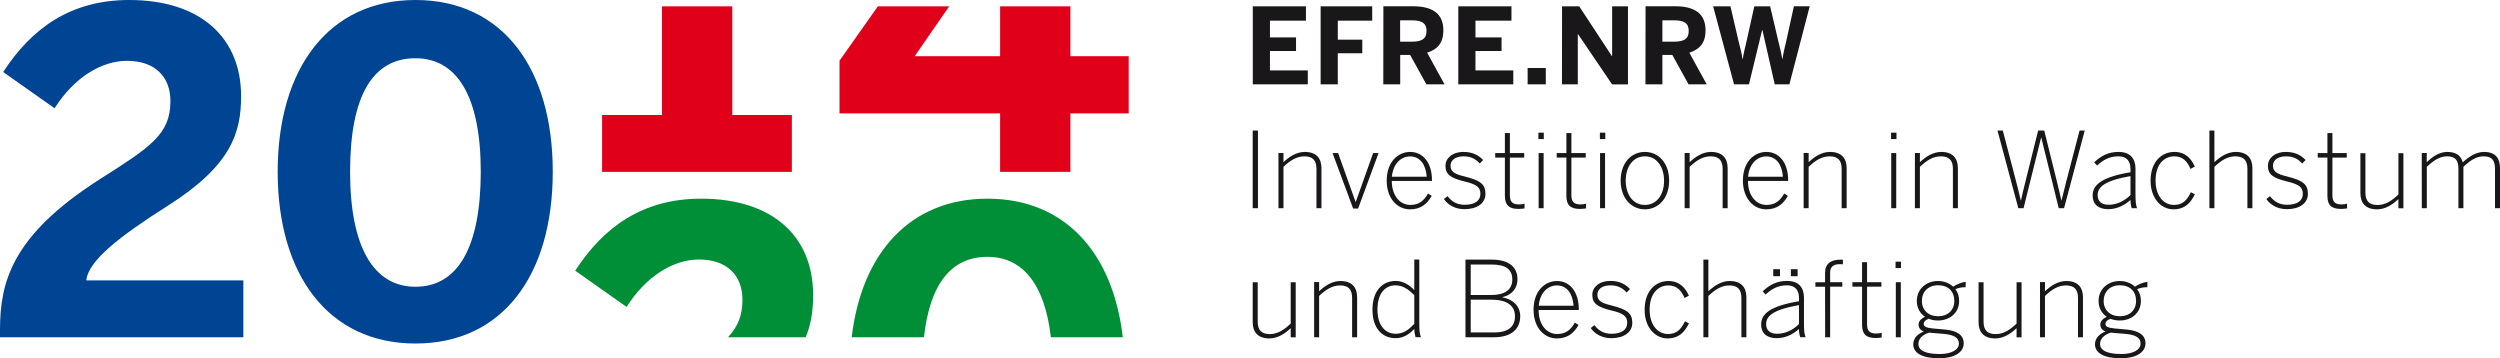 <?xml version="1.0" encoding="utf-8"?>
<!-- Generator: Adobe Illustrator 26.0.3, SVG Export Plug-In . SVG Version: 6.00 Build 0)  -->
<svg version="1.1" id="Ebene_1" xmlns="http://www.w3.org/2000/svg" xmlns:xlink="http://www.w3.org/1999/xlink" x="0px" y="0px"
	 viewBox="0 0 1886.54 270.351" style="enable-background:new 0 0 1886.54 270.351;" xml:space="preserve">
<g>
	<path style="fill:#004494;" d="M313.49,216.393c-31.381,0-49.303-29.683-49.303-86.721
		c0-57.038,16.853-85.715,49.303-85.715c31.38,0,49.303,28.676,49.303,85.715
		C362.73,186.648,345.499,216.393,313.49,216.393z M313.49,259.218
		c65.842,0,103.637-51.63,103.637-129.609C417.127,51.63,379.27,0,313.49,0
		c-65.465,0-103.952,51.63-103.952,129.61C209.538,207.589,247.962,259.218,313.49,259.218z M0,254.502
		h183.629v-42.889H65.151c1.321-14.841,25.28-33.392,61.44-56.346
		c47.92-30.374,55.341-55.026,55.341-82.696C181.931,28.362,151.242,0,97.538,0
		C53.328,0,23.96,21.256,2.39,54.334l38.801,27.356c14.527-22.954,35.091-35.782,54.649-35.782
		c20.941,0,32.764,11.823,32.764,30.374c0,25.28-15.219,34.776-54.02,59.428
		C8.804,177.906,0,212.997,0,249.094V254.502z"/>
	<path style="fill:#008F36;" d="M607.988,254.501c4.402-10.565,5.596-21.067,5.596-32.01
		c0-44.209-30.688-72.571-84.394-72.571c-44.209,0-73.577,21.255-95.147,54.334l38.801,27.356
		c14.527-22.953,35.091-35.783,54.648-35.783c20.942,0,32.764,11.823,32.764,30.374
		c0,11.823-3.396,20.25-10.942,28.299H607.988z M847.273,254.501
		c-7.359-63.767-43.649-104.58-102.13-104.58c-58.17,0-94.959,40.813-102.442,104.58h54.523
		c4.465-40.373,20.689-60.686,47.919-60.686c26.409,0,43.205,20.375,47.858,60.686H847.273z"/>
	<path style="fill:#E1001A;" d="M662.448,4.78l-28.928,41.002v39.807h121.182v44.084h53.017V85.589h44.021
		V42.386h-44.021V4.78h-53.017v37.606h-64.458l26.035-37.606H662.448z M499.571,86.784h-45.215v42.889
		h143.193V86.784h-44.964V4.78h-53.014V86.784z"/>
	<path style="fill:#1A171B;" d="M1308.544,63.643h11.259l9.933-41.002h0.194l9.305,41.002h11.065l15.346-58.925
		h-11.949l-5.971,27.23c-1.132,4.779-1.822,7.169-2.644,12.514h-0.186
		c-0.822-5.282-1.698-7.987-2.768-12.64L1335.777,4.781h-11.949l-5.979,26.915
		c-1,4.213-2.008,7.987-2.698,12.829h-0.194c-0.814-5.031-1.76-8.615-2.892-12.892l-6.227-26.853
		h-13.074L1308.544,63.643z M1254.466,31.445V15.346h8.801c7.483,0,11.065,2.138,11.065,7.987
		c0,5.974-3.583,8.112-11.065,8.112H1254.466z M1241.695,63.643h12.771V41.444h7.483l12.26,22.199
		h13.71l-13.144-23.897c7.863-2.39,12.267-7.483,12.267-16.791c0-13.08-8.685-18.237-23.146-18.237
		h-22.138L1241.695,63.643z M1178.683,63.643h11.949V25.785h0.186l25.721,37.921h11.949V4.781h-11.949
		v37.543h-0.186L1191.703,4.781h-12.957L1178.683,63.643z M1152.776,63.643h13.709V51.317h-13.709V63.643z
		 M1100.388,63.643h41.571V53.14h-28.551V38.488h19.68V28.237h-19.68V15.597h27.171V4.781h-40.128
		v58.862H1100.388z M1056.561,31.445V15.346h8.863c7.483,0,11.073,2.138,11.073,7.987
		c0,5.974-3.59,8.112-11.073,8.112H1056.561z M1043.852,63.643h12.771V41.444h7.483l12.26,22.199
		h13.709l-13.143-23.897c7.863-2.39,12.267-7.483,12.267-16.791c0-13.08-8.677-18.237-23.146-18.237
		h-22.131L1043.852,63.643z M996.566,63.643h12.95V40.186h18.494V29.935h-18.494V15.597h25.977V4.781
		h-38.926V63.643z M945.311,63.643h41.571V53.14h-28.551V38.488h19.68V28.237h-19.68V15.597h27.163
		V4.781h-40.121v58.862H945.311z M1600.717,267.144c-11.259,0-15.974-3.019-15.974-7.609
		c0-3.648,2.768-6.918,8.173-8.553c0.628,0.063,1.326,0.188,2.078,0.251l8.615,0.692
		c8.173,0.692,11.693,3.019,11.693,7.358C1615.303,263.936,1609.836,267.144,1600.717,267.144z
		 M1599.709,238.656c-7.359,0-12.259-4.654-12.259-11.572c0-6.98,4.777-11.822,12.197-11.822
		c7.739,0,12.267,4.653,12.267,11.822C1611.915,234.002,1607.068,238.656,1599.709,238.656z
		 M1600.593,270.351c10.755,0,18.424-4.088,18.424-11.32c0-6.163-5.157-9.496-13.772-10.314l-9.747-0.88
		c-5.094-0.503-6.669-1.572-6.669-3.396c0-1.761,1.512-3.019,3.714-3.899
		c2.132,0.88,4.59,1.321,7.103,1.321c8.553,0,15.912-5.534,15.912-14.779
		c0-3.584-1.008-6.477-2.83-8.867c2.202-1.006,5.095-1.509,7.731-1.509v-4.088
		c-3.327,0.503-7.041,2.076-9.429,3.71c-2.954-2.767-6.979-4.276-11.507-4.276
		c-8.809,0-15.912,6.1-15.912,15.03c0,5.219,2.388,9.433,6.165,11.949
		c-2.954,1.446-4.846,3.396-4.846,5.723c0,2.641,1.264,4.339,3.962,5.409
		c-5.156,1.949-7.987,5.408-7.987,9.747C1581.037,266.389,1587.45,270.351,1600.593,270.351z
		 M1539.404,254.504h3.769v-31.192c5.156-4.905,10.003-7.923,15.788-7.923
		c6.351,0,9.119,3.082,9.119,9.433v29.683h3.769v-30.186c0-7.546-3.955-12.263-12.57-12.263
		c-6.103,0-11.515,3.396-16.106,7.736v-6.918h-3.769V254.504z M1505.635,255.384
		c6.095,0,11.507-3.396,16.098-7.735v6.918h3.769v-41.568h-3.769v31.192
		c-5.157,4.905-10.003,7.924-15.788,7.924c-6.351,0-9.119-3.082-9.119-9.433v-29.683h-3.769v30.186
		C1493.057,250.604,1497.02,255.384,1505.635,255.384z M1463.622,267.144
		c-11.251,0-15.974-3.019-15.974-7.609c0-3.648,2.768-6.918,8.181-8.553
		c0.628,0.063,1.318,0.188,2.071,0.251l8.615,0.692c8.181,0.692,11.701,3.019,11.701,7.358
		C1478.153,263.936,1472.741,267.144,1463.622,267.144z M1462.552,238.656
		c-7.351,0-12.259-4.654-12.259-11.572c0-6.98,4.777-11.822,12.197-11.822
		c7.739,0,12.267,4.653,12.267,11.822C1474.757,234.002,1469.911,238.656,1462.552,238.656z
		 M1463.436,270.351c10.755,0,18.424-4.088,18.424-11.32c0-6.163-5.157-9.496-13.772-10.314l-9.747-0.88
		c-5.094-0.503-6.669-1.572-6.669-3.396c0-1.761,1.512-3.019,3.714-3.899
		c2.14,0.88,4.59,1.321,7.103,1.321c8.553,0,15.912-5.534,15.912-14.779
		c0-3.584-1.008-6.477-2.83-8.867c2.202-1.006,5.095-1.509,7.739-1.509v-4.088
		c-3.334,0.503-7.049,2.076-9.437,3.71c-2.954-2.767-6.979-4.276-11.507-4.276
		c-8.801,0-15.912,6.1-15.912,15.03c0,5.219,2.388,9.433,6.165,11.949
		c-2.954,1.446-4.839,3.396-4.839,5.723c0,2.641,1.256,4.339,3.962,5.409
		c-5.156,1.949-7.987,5.408-7.987,9.747C1443.88,266.389,1450.292,270.351,1463.436,270.351z
		 M1430.612,254.504h3.769v-41.568h-3.769V254.504z M1430.418,202.307h4.086v-4.843h-4.086V202.307z
		 M1415.328,255.069c1.76,0,3.334-0.188,4.653-0.377v-3.585c-1.194,0.378-2.768,0.566-4.342,0.566
		c-5.219,0-6.723-2.515-6.723-6.98v-28.362h10.817v-3.396h-10.817v-15.093h-3.776v15.093h-7.297v3.396
		h7.297v28.865C1405.139,252.302,1408.411,255.069,1415.328,255.069z M1377.278,254.504h3.776v-38.173
		h9.181v-3.396h-9.181v-7.358c0-4.528,2.954-6.226,7.103-6.226c0.822,0,1.892,0,2.52,0.064v-3.459
		h-2.078c-6.917,0-11.383,2.956-11.383,9.999v7.043h-7.297v3.396h7.297L1377.278,254.504z
		 M1340.996,251.862c-5.157,0-8.235-2.515-8.235-7.232c0-5.848,4.521-10.816,24.775-14.401v14.338
		C1352.751,249.221,1347.16,251.862,1340.996,251.862z M1340.678,255.195
		c6.227,0,11.825-2.515,16.858-6.918c0,2.39,0.372,4.402,0.938,6.162h4.032
		c-0.884-2.138-1.202-5.219-1.202-10.313v-19.558c0-7.672-4.087-12.577-12.764-12.577
		c-7.987,0-13.268,3.082-18.424,7.861l2.202,2.39c4.653-4.214,9.243-6.918,16.16-6.918
		c5.723,0,9.057,3.144,9.057,9.496v2.515c-21.821,3.647-28.551,9.559-28.551,17.482
		C1328.922,251.233,1333.071,255.195,1340.678,255.195z M1338.103,208.408h5.095v-5.283h-5.095V208.408z
		 M1351.433,208.408h5.095v-5.283h-5.095V208.408z M1285.405,254.504h3.769v-31.192
		c5.157-4.905,10.003-7.923,15.788-7.923c6.351,0,9.119,3.082,9.119,9.433v29.683h3.769v-30.186
		c0-7.546-3.955-12.263-12.577-12.263c-6.095,0-11.507,3.396-16.098,7.736v-23.897h-3.769V254.504z
		 M1258.428,255.384c7.917,0,12.577-4.214,16.098-11.382l-3.024-1.509
		c-3.14,6.352-6.475,9.559-12.825,9.559c-7.607,0-13.834-6.729-13.834-18.363
		c0-13.521,7.607-18.3,14.02-18.3c6.42,0,9.817,3.584,12.329,9.496l3.272-1.761
		c-2.644-5.911-7.049-11.068-15.408-11.068c-9.375,0-17.99,7.107-17.99,21.696
		C1241.004,246.957,1248.929,255.384,1258.428,255.384z M1215.974,255.195
		c9.375,0,15.788-4.402,15.788-11.572c0-7.42-4.087-10.188-15.85-13.143
		c-8.173-1.949-10.499-3.9-10.499-8.238c0-3.459,2.954-6.918,9.809-6.918
		c5.537,0,9.119,1.949,12.26,5.408l2.52-2.641c-3.458-3.648-7.987-6.1-14.718-6.1
		c-8.925,0-13.709,5.094-13.709,10.377c0,6.414,3.458,9.181,14.027,11.822
		c9.367,2.201,12.322,4.339,12.322,9.433s-4.024,8.238-11.887,8.238
		c-5.909,0-9.747-2.453-12.888-6.477l-2.768,2.139C1203.396,251.862,1208.623,255.195,1215.974,255.195z
		 M1161.143,230.732c1-10.313,7.227-15.344,13.702-15.344c7.987,0,12.011,6.791,12.577,15.344
		H1161.143z M1174.783,255.384c8.049,0,12.957-3.962,16.416-10.188l-2.768-1.761
		c-3.14,5.534-6.917,8.616-13.392,8.616c-7.677,0-13.965-6.792-13.965-18.112h30.311v-0.566
		c0-13.081-6.661-21.319-16.47-21.319c-8.871,0-17.672,7.232-17.672,21.634
		C1157.243,247.397,1165.416,255.384,1174.783,255.384z M1109.825,250.856v-24.714h15.85
		c10.685,0,17.54,3.962,17.54,12.515c0,7.672-4.839,12.2-15.594,12.2H1109.825z M1109.825,222.62
		v-23.016h15.594c10.817,0,15.788,3.584,15.788,11.382c0,7.923-6.041,11.634-15.974,11.634H1109.825z
		 M1105.863,254.504h21.503c14.089,0,19.812-7.107,19.812-15.847c0-8.238-6.103-12.892-13.392-14.276
		v-0.188c6.095-1.321,11.313-5.785,11.313-13.521c0-8.678-5.785-14.778-19.618-14.778h-19.618V254.504z
		 M1053.165,251.862c-7.297,0-13.71-5.596-13.71-18.237c0-12.767,6.227-18.3,13.516-18.3
		c5.412,0,9.561,2.704,14.276,7.42v21.634C1062.594,249.221,1058.825,251.862,1053.165,251.862z
		 M1053.103,255.195c6.227,0,10.623-3.271,14.144-6.98c0,2.201,0.504,4.779,0.946,6.225h4.086
		c-0.938-2.138-1.256-5.219-1.256-10.313v-48.297h-3.776v23.142c-3.326-3.71-8.297-6.98-14.02-6.98
		c-9.685,0-17.548,7.107-17.548,21.696C1035.679,248.341,1043.542,255.195,1053.103,255.195z
		 M991.658,254.504h3.776v-31.192c5.157-4.905,9.995-7.923,15.78-7.923
		c6.359,0,9.119,3.082,9.119,9.433v29.683h3.776v-30.186c0-7.546-3.963-12.263-12.578-12.263
		c-6.103,0-11.507,3.396-16.098,7.736v-6.918h-3.776V254.504z M957.888,255.384
		c6.103,0,11.507-3.396,16.098-7.735v6.918h3.776v-41.568h-3.776v31.192
		c-5.157,4.905-9.995,7.924-15.78,7.924c-6.351,0-9.119-3.082-9.119-9.433v-29.683h-3.776v30.186
		C945.311,250.604,949.273,255.384,957.888,255.384z M1827.545,157.092h3.776v-31.192
		c5.157-4.905,9.809-7.923,15.222-7.923c6.413,0,8.615,3.082,8.615,9.433v29.683h3.769v-31.192
		c5.156-4.905,9.747-7.923,15.222-7.923c6.351,0,8.615,3.082,8.615,9.433v29.683h3.776v-30.186
		c0-7.546-3.458-12.263-12.011-12.263c-6.041,0-11.321,3.458-16.106,7.861
		c-1.194-4.591-4.521-7.861-11.569-7.861c-6.095,0-11.003,3.396-15.594,7.735v-6.918h-3.776
		L1827.545,157.092z M1793.776,157.972c6.103,0,11.515-3.396,16.106-7.735v6.918h3.769v-41.568h-3.769
		v31.192c-5.157,4.905-10.003,7.924-15.788,7.924c-6.351,0-9.119-3.082-9.119-9.433v-29.683h-3.776
		v30.186C1781.198,153.256,1785.161,157.972,1793.776,157.972z M1766.488,157.658
		c1.76,0,3.334-0.189,4.653-0.378v-3.585c-1.194,0.378-2.768,0.566-4.342,0.566
		c-5.219,0-6.723-2.515-6.723-6.98v-28.362h10.809v-3.396h-10.809v-15.093h-3.776v15.093h-7.297v3.396
		h7.297v28.865C1756.237,154.891,1759.571,157.658,1766.488,157.658z M1725.802,157.847
		c9.367,0,15.78-4.402,15.78-11.571c0-7.421-4.087-10.188-15.842-13.144
		c-8.181-1.949-10.507-3.899-10.507-8.238c0-3.459,2.954-6.918,9.809-6.918
		c5.537,0,9.119,1.949,12.267,5.408l2.512-2.641c-3.458-3.647-7.987-6.1-14.718-6.1
		c-8.925,0-13.71,5.094-13.71,10.376c0,6.414,3.458,9.182,14.028,11.823
		c9.367,2.201,12.329,4.339,12.329,9.433c0,5.094-4.032,8.238-11.887,8.238
		c-5.917,0-9.747-2.453-12.895-6.478l-2.768,2.139C1713.224,154.514,1718.443,157.847,1725.802,157.847z
		 M1667.249,157.092h3.776v-31.192c5.156-4.905,9.995-7.923,15.78-7.923
		c6.359,0,9.119,3.082,9.119,9.433v29.683h3.776v-30.186c0-7.546-3.963-12.263-12.578-12.263
		c-6.103,0-11.507,3.396-16.098,7.735V98.482h-3.776V157.092z M1640.21,157.972
		c7.925,0,12.578-4.214,16.098-11.383l-3.016-1.509c-3.148,6.352-6.475,9.559-12.833,9.559
		c-7.607,0-13.834-6.729-13.834-18.363c0-13.521,7.615-18.3,14.028-18.3
		c6.413,0,9.809,3.585,12.322,9.496l3.272-1.761c-2.644-5.911-7.041-11.068-15.408-11.068
		c-9.367,0-17.982,7.106-17.982,21.696C1622.856,149.609,1630.711,157.972,1640.21,157.972z
		 M1591.156,154.514c-5.157,0-8.235-2.515-8.235-7.232c0-5.848,4.529-10.816,24.775-14.401v14.338
		C1602.92,151.809,1597.321,154.514,1591.156,154.514z M1590.846,157.847
		c6.227,0,11.818-2.515,16.85-6.918c0,2.39,0.38,4.402,0.946,6.163h4.025
		c-0.884-2.139-1.194-5.22-1.194-10.314V127.221c0-7.672-4.086-12.577-12.771-12.577
		c-7.987,0-13.268,3.081-18.424,7.861l2.202,2.39c4.653-4.214,9.243-6.918,16.16-6.918
		c5.723,0,9.057,3.144,9.057,9.496v2.515c-21.821,3.648-28.551,9.559-28.551,17.482
		C1579.083,153.885,1583.232,157.847,1590.846,157.847z M1523.051,157.092h3.962l13.206-53.139h0.194
		l13.143,53.139h4.025l15.594-58.611h-3.901l-9.995,38.298c-1.326,5.282-2.52,9.873-3.59,14.4
		h-0.186c-0.822-4.213-2.14-9.244-3.458-14.715l-9.437-37.984h-4.59l-9.367,37.669
		c-1.45,5.533-2.768,11.319-3.583,15.029h-0.194c-0.876-3.773-2.195-9.496-3.707-15.092
		l-9.809-37.607h-4.024L1523.051,157.092z M1445.012,157.092h3.769v-31.192
		c5.157-4.905,10.003-7.923,15.788-7.923c6.351,0,9.119,3.082,9.119,9.433v29.683h3.769v-30.186
		c0-7.546-3.955-12.263-12.57-12.263c-6.103,0-11.515,3.396-16.106,7.735v-6.918h-3.769V157.092z
		 M1427.153,157.092h3.769v-41.568h-3.769V157.092z M1427.022,104.959h4.087v-4.842h-4.087V104.959z
		 M1361.056,157.092h3.776v-31.192c5.156-4.905,9.995-7.923,15.78-7.923
		c6.351,0,9.119,3.082,9.119,9.433v29.683h3.776v-30.186c0-7.546-3.963-12.263-12.578-12.263
		c-6.103,0-11.507,3.396-16.098,7.735v-6.918h-3.776V157.092z M1319.113,133.384
		c1-10.313,7.227-15.344,13.71-15.344c7.987,0,12.011,6.792,12.577,15.344H1319.113z
		 M1332.761,157.972c8.049,0,12.95-3.962,16.408-10.188l-2.768-1.761
		c-3.14,5.534-6.917,8.616-13.392,8.616c-7.669,0-13.958-6.792-13.958-18.112h30.312v-0.566
		c0-13.08-6.669-21.318-16.478-21.318c-8.871,0-17.672,7.232-17.672,21.633
		C1315.275,149.986,1323.386,157.972,1332.761,157.972z M1271.254,157.092h3.776v-31.192
		c5.157-4.905,9.995-7.923,15.78-7.923c6.351,0,9.119,3.082,9.119,9.433v29.683h3.776v-30.186
		c0-7.546-3.962-12.263-12.577-12.263c-6.103,0-11.507,3.396-16.098,7.735v-6.918h-3.776V157.092z
		 M1241.26,154.64c-9.499,0-14.469-8.616-14.469-18.363c0-10.377,5.537-18.3,14.469-18.3
		c9.429,0,14.462,8.616,14.462,18.3C1255.784,146.841,1250.248,154.64,1241.26,154.64z
		 M1241.26,157.972c10.181,0,18.3-8.364,18.3-21.633c0-13.395-8.057-21.696-18.3-21.696
		c-10.313,0-18.3,8.301-18.3,21.696C1223.022,149.609,1231.071,157.972,1241.26,157.972z
		 M1207.421,157.092h3.776v-41.568h-3.776V157.092z M1207.297,104.959h4.087v-4.842h-4.087V104.959z
		 M1192.207,157.658c1.76,0,3.334-0.189,4.653-0.378v-3.585c-1.194,0.378-2.768,0.566-4.342,0.566
		c-5.219,0-6.723-2.515-6.723-6.98v-28.362h10.817v-3.396h-10.817v-15.093h-3.776v15.093h-7.297v3.396
		h7.297v28.865C1181.956,154.891,1185.29,157.658,1192.207,157.658z M1161.073,157.092h3.776v-41.568
		h-3.776V157.092z M1160.887,104.959h4.087v-4.842h-4.087V104.959z M1145.797,157.658
		c1.76,0,3.334-0.189,4.653-0.378v-3.585c-1.194,0.378-2.768,0.566-4.342,0.566
		c-5.219,0-6.731-2.515-6.731-6.98v-28.362h10.817v-3.396h-10.817v-15.093h-3.768v15.093h-7.297v3.396
		h7.297v28.865C1135.608,154.891,1138.943,157.658,1145.797,157.658z M1105.173,157.847
		c9.367,0,15.78-4.402,15.78-11.571c0-7.421-4.087-10.188-15.842-13.144
		c-8.181-1.949-10.507-3.899-10.507-8.238c0-3.459,2.954-6.918,9.809-6.918
		c5.537,0,9.119,1.949,12.267,5.408l2.512-2.641c-3.458-3.647-7.987-6.1-14.718-6.1
		c-8.925,0-13.71,5.094-13.71,10.376c0,6.414,3.466,9.182,14.027,11.823
		c9.367,2.201,12.329,4.339,12.329,9.433c0,5.094-4.025,8.238-11.887,8.238
		c-5.917,0-9.747-2.453-12.895-6.478l-2.768,2.139C1092.595,154.514,1097.814,157.847,1105.173,157.847z
		 M1050.335,133.384c1.008-10.313,7.227-15.344,13.71-15.344c7.987,0,12.011,6.792,12.577,15.344
		H1050.335z M1063.982,157.972c8.049,0,12.95-3.962,16.408-10.188l-2.76-1.761
		c-3.148,5.534-6.925,8.616-13.399,8.616c-7.669,0-13.958-6.792-13.958-18.112h30.311v-0.566
		c0-13.08-6.669-21.318-16.478-21.318c-8.871,0-17.672,7.232-17.672,21.633
		C1046.434,149.986,1054.607,157.972,1063.982,157.972z M1021.093,157.344h3.769l15.408-41.82h-4.087
		l-13.081,36.789h-0.186l-13.143-36.789h-4.211L1021.093,157.344z M964.743,157.092h3.776v-31.192
		c5.157-4.905,9.995-7.923,15.78-7.923c6.351,0,9.119,3.082,9.119,9.433v29.683h3.776v-30.186
		c0-7.546-3.962-12.263-12.577-12.263c-6.103,0-11.507,3.396-16.098,7.735v-6.918h-3.776V157.092z
		 M945.311,157.092h3.962V98.482h-3.962V157.092z"/>
</g>
</svg>
